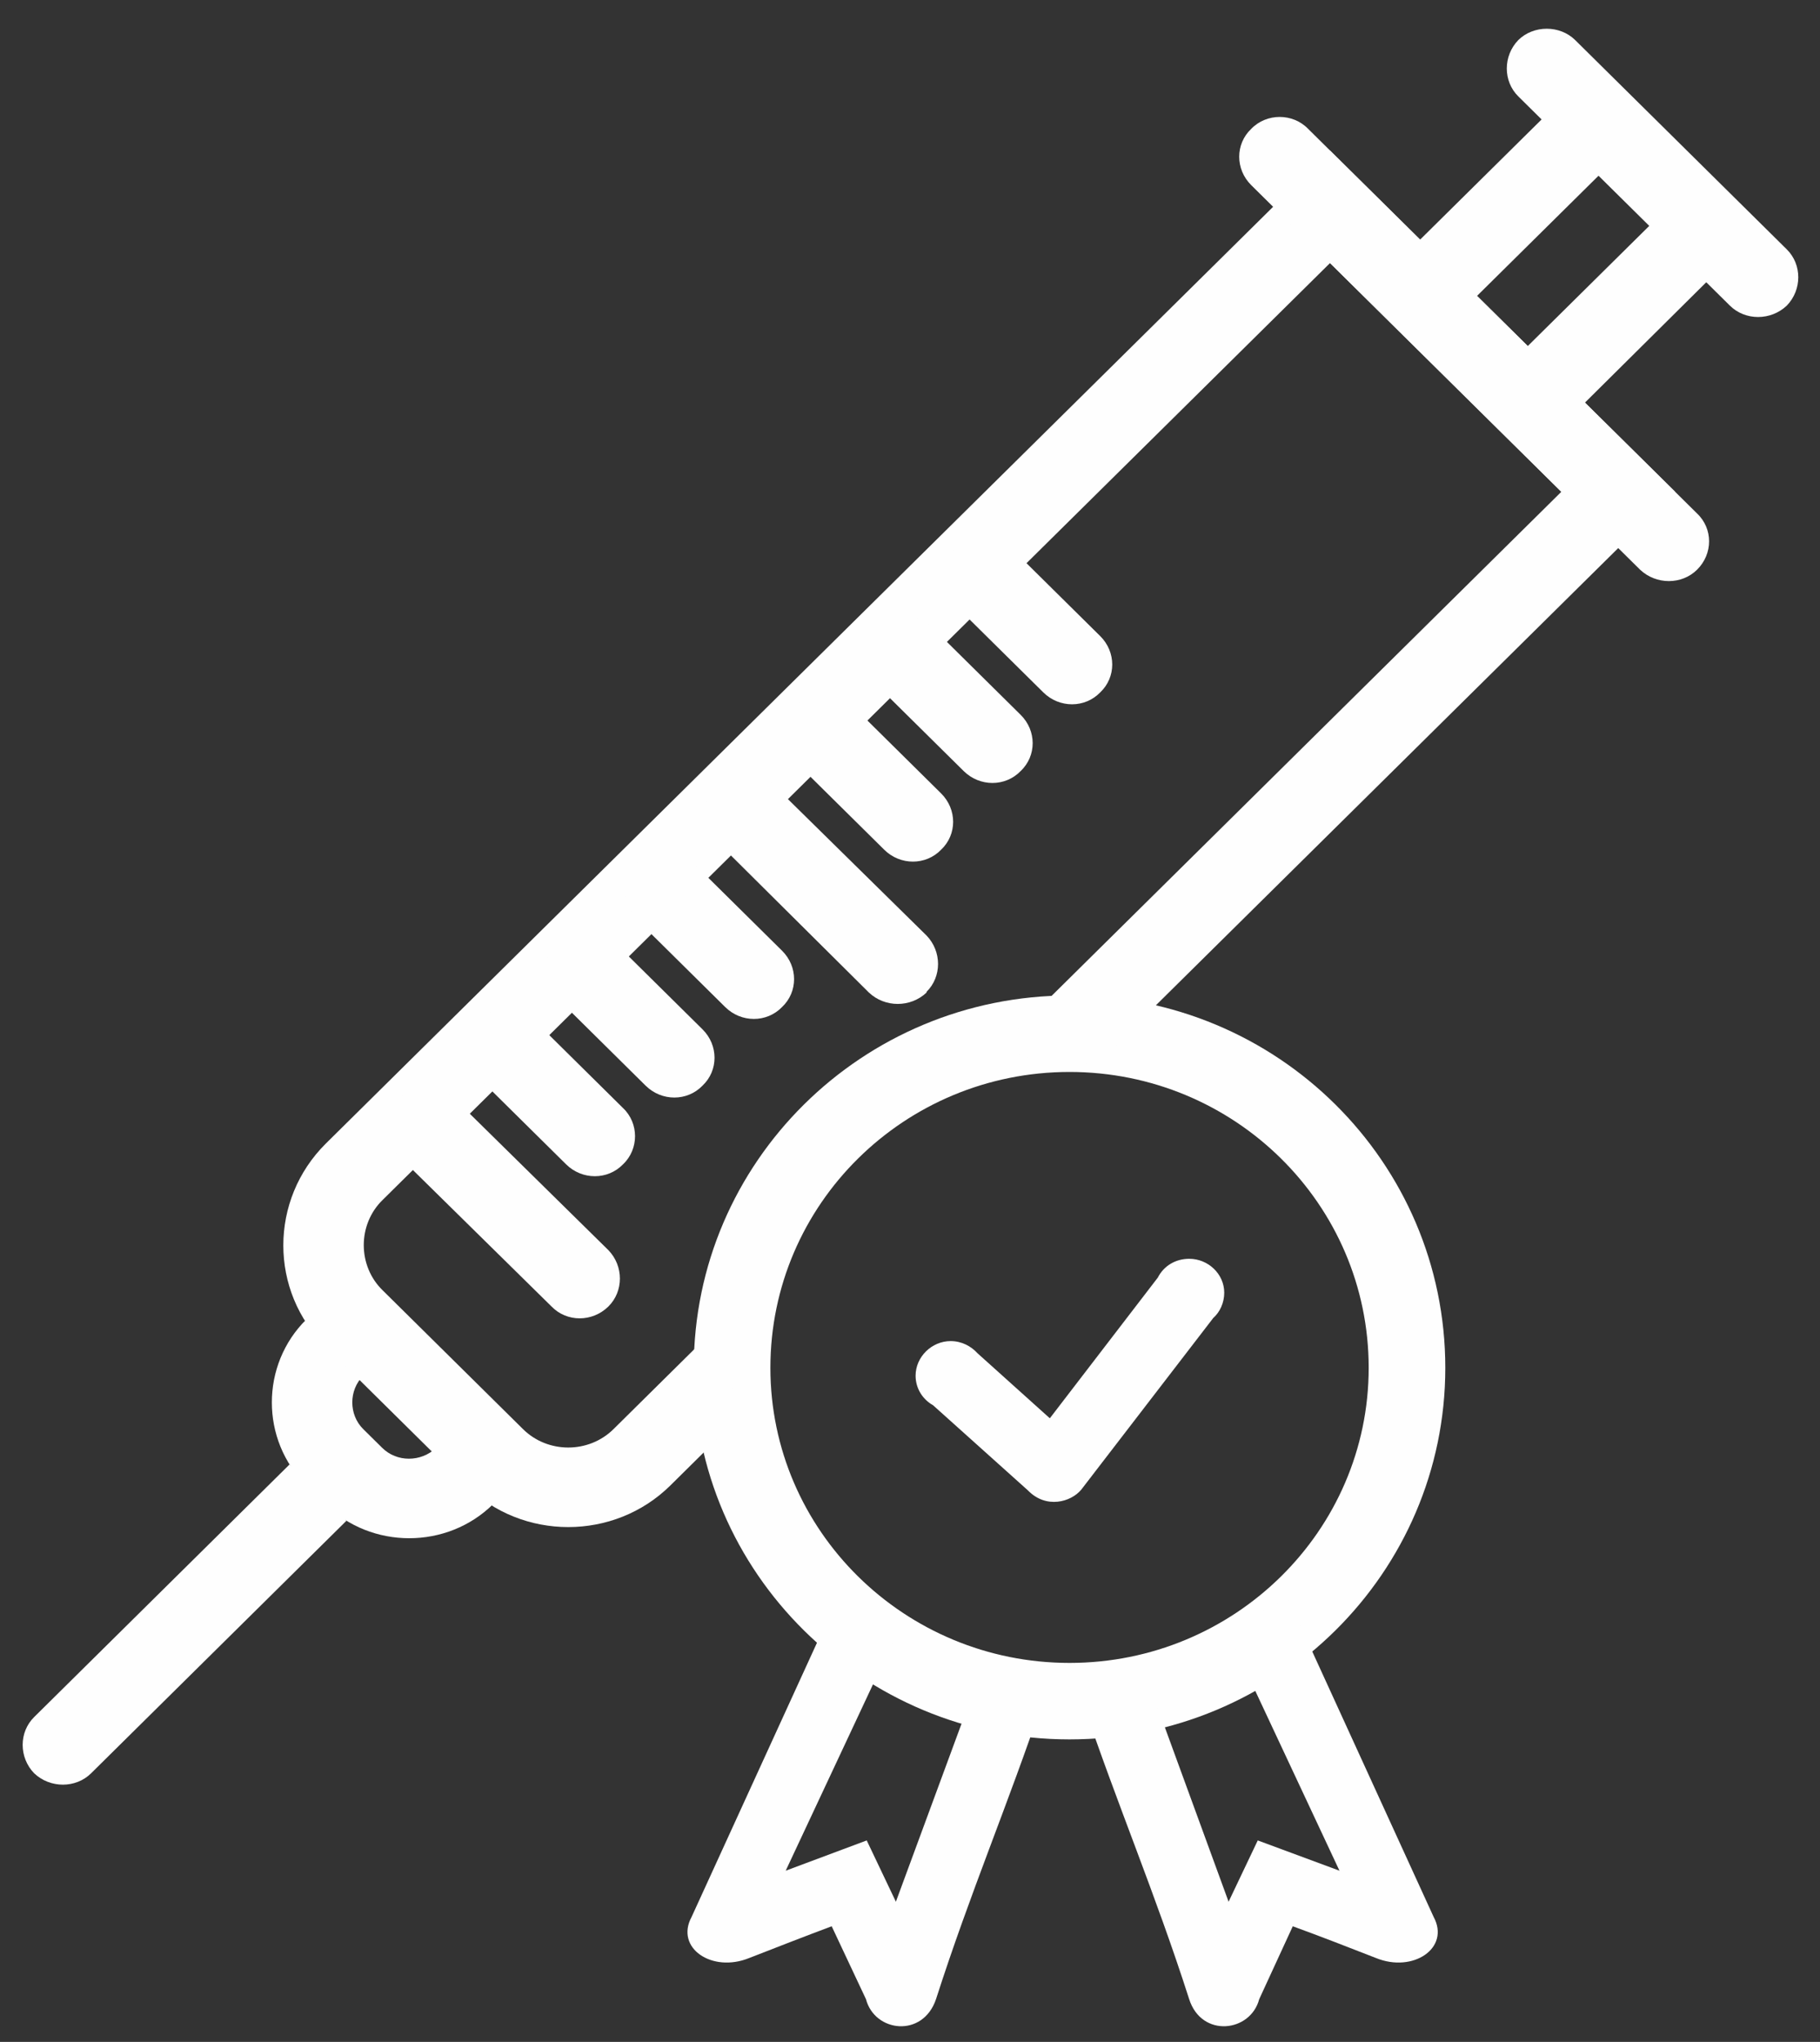 <svg width="41" height="46" viewBox="0 0 41 46" fill="none" xmlns="http://www.w3.org/2000/svg">
<rect x="0" y="0" width="41" height="46" fill="#333333" stroke="none"/>
<path fill-rule="evenodd" clip-rule="evenodd" d="M24.094 22.426C19.426 22.426 15.629 26.181 15.629 30.814C15.629 35.43 19.426 39.185 24.094 39.185C28.779 39.185 32.559 35.43 32.559 30.814C32.559 26.181 28.779 22.426 24.094 22.426ZM24.094 24.149C27.809 24.149 30.833 27.124 30.833 30.814C30.833 34.487 27.809 37.462 24.094 37.462C20.379 37.462 17.355 34.487 17.355 30.814C17.355 27.124 20.379 24.149 24.094 24.149Z" fill="#FEFEFE"/>
<path d="M22.023 30.488L23.65 31.951L26.083 28.781C26.215 28.521 26.478 28.358 26.79 28.358C27.217 28.358 27.579 28.7 27.579 29.122C27.579 29.35 27.48 29.561 27.332 29.691C26.33 30.992 25.343 32.276 24.357 33.56C24.127 33.837 23.568 33.999 23.157 33.576L21.02 31.658C20.79 31.528 20.626 31.284 20.626 30.992C20.626 30.569 20.988 30.212 21.415 30.212C21.662 30.212 21.875 30.325 22.023 30.488Z" fill="#FEFEFE"/>
<path d="M20.281 36.633L17.7 42.143L19.525 41.461L20.182 42.842L22.04 37.803L23.502 38.291C22.697 40.68 21.859 42.631 21.086 45.037C20.79 45.914 19.705 45.785 19.508 45.037L18.736 43.395C18.127 43.623 17.503 43.866 16.878 44.11C16.04 44.452 15.202 43.883 15.58 43.184L18.851 36.031L20.281 36.633Z" fill="#FEFEFE"/>
<path d="M27.595 36.633L30.175 42.143L28.334 41.461L27.677 42.842L25.836 37.803L24.373 38.291C25.178 40.68 26.017 42.631 26.789 45.037C27.069 45.914 28.17 45.785 28.367 45.037L29.123 43.395C29.748 43.623 30.373 43.866 30.997 44.11C31.835 44.452 32.674 43.883 32.296 43.184L29.025 36.031L27.595 36.633Z" fill="#FEFEFE"/>
<path fill-rule="evenodd" clip-rule="evenodd" d="M0.77 39.949C0.424 39.591 0.424 39.022 0.77 38.681L6.523 32.991L7.805 34.259L2.052 39.949C1.707 40.29 1.131 40.29 0.77 39.949Z" fill="#FEFEFE"/>
<path fill-rule="evenodd" clip-rule="evenodd" d="M8.61 32.617L8.183 32.195C7.854 31.87 7.854 31.317 8.183 30.992L8.216 30.959L6.934 29.691L6.901 29.724C5.865 30.748 5.865 32.439 6.901 33.463L7.328 33.885C8.364 34.909 10.073 34.909 11.109 33.885L11.142 33.853L9.859 32.569L9.827 32.617C9.481 32.943 8.939 32.943 8.61 32.617Z" fill="#FEFEFE"/>
<path fill-rule="evenodd" clip-rule="evenodd" d="M10.5 33.463L7.344 30.342C6.062 29.09 6.062 27.026 7.344 25.758L29.962 3.391L37.737 11.079C37.375 11.437 29.42 19.305 25.803 22.881C25.623 23.06 25.475 23.222 25.327 23.369C23.93 24.831 22.943 23.498 22.516 23.596L35.173 11.079L29.962 5.926L8.626 27.026C8.051 27.579 8.051 28.521 8.626 29.074L11.782 32.195C12.341 32.748 13.262 32.748 13.821 32.195L16.138 29.903C16.221 30.927 16.368 31.984 15.957 32.618L15.103 33.463C13.837 34.715 11.766 34.715 10.5 33.463ZM16.434 32.146L15.99 32.585L15.957 32.618C16.368 31.984 16.221 30.927 16.138 29.903L16.664 29.383C16.582 30.244 16.516 31.204 16.434 32.146Z" fill="#FEFEFE"/>
<path fill-rule="evenodd" clip-rule="evenodd" d="M36.948 12.835L28.187 4.171C27.826 3.813 27.826 3.244 28.187 2.903C28.532 2.545 29.124 2.545 29.469 2.903L38.23 11.567C38.592 11.909 38.592 12.477 38.23 12.835C37.885 13.176 37.31 13.176 36.948 12.835Z" fill="#FEFEFE"/>
<path fill-rule="evenodd" clip-rule="evenodd" d="M12.424 29.432L8.972 26.034C8.627 25.677 8.627 25.108 8.972 24.766C9.333 24.409 9.909 24.409 10.254 24.766L13.706 28.164C14.051 28.521 14.051 29.09 13.706 29.432C13.344 29.789 12.769 29.789 12.424 29.432Z" fill="#FEFEFE"/>
<path fill-rule="evenodd" clip-rule="evenodd" d="M12.753 26.23L10.764 24.263C10.419 23.905 10.419 23.336 10.764 22.995C11.125 22.637 11.701 22.637 12.046 22.995L14.035 24.962C14.396 25.303 14.396 25.888 14.035 26.23C13.69 26.587 13.114 26.587 12.753 26.23Z" fill="#FEFEFE"/>
<path fill-rule="evenodd" clip-rule="evenodd" d="M14.544 24.457L12.555 22.49C12.21 22.149 12.21 21.564 12.555 21.222C12.916 20.865 13.492 20.865 13.837 21.222L15.826 23.189C16.187 23.547 16.187 24.116 15.826 24.457C15.481 24.815 14.905 24.815 14.544 24.457Z" fill="#FEFEFE"/>
<path fill-rule="evenodd" clip-rule="evenodd" d="M16.336 22.686L14.347 20.719C14.002 20.378 14.002 19.793 14.347 19.451C14.708 19.11 15.284 19.11 15.629 19.451L17.618 21.418C17.979 21.776 17.979 22.345 17.618 22.686C17.273 23.044 16.697 23.044 16.336 22.686Z" fill="#FEFEFE"/>
<path fill-rule="evenodd" clip-rule="evenodd" d="M19.574 22.36L16.139 18.947C15.794 18.605 15.794 18.037 16.139 17.679C16.5 17.337 17.076 17.337 17.421 17.679L20.873 21.076C21.218 21.434 21.218 22.003 20.873 22.344V22.36C20.511 22.702 19.936 22.702 19.574 22.36Z" fill="#FEFEFE"/>
<path fill-rule="evenodd" clip-rule="evenodd" d="M19.919 19.142L17.93 17.175C17.585 16.834 17.585 16.265 17.93 15.907C18.275 15.566 18.867 15.566 19.212 15.907L21.201 17.874C21.562 18.232 21.562 18.801 21.201 19.142C20.856 19.5 20.28 19.5 19.919 19.142Z" fill="#FEFEFE"/>
<path fill-rule="evenodd" clip-rule="evenodd" d="M21.71 17.371L19.721 15.404C19.36 15.062 19.36 14.493 19.721 14.136C20.067 13.794 20.658 13.794 21.003 14.136L22.992 16.103C23.354 16.46 23.354 17.029 22.992 17.371C22.647 17.728 22.072 17.728 21.71 17.371Z" fill="#FEFEFE"/>
<path fill-rule="evenodd" clip-rule="evenodd" d="M23.503 15.598L21.514 13.631C21.169 13.29 21.169 12.721 21.514 12.363C21.859 12.022 22.451 12.022 22.796 12.363L24.785 14.33C25.146 14.688 25.146 15.257 24.785 15.598C24.44 15.956 23.864 15.956 23.503 15.598Z" fill="#FEFEFE"/>
<path fill-rule="evenodd" clip-rule="evenodd" d="M34.548 10.218L33.266 8.934L38.032 4.22L39.315 5.488L34.548 10.218Z" fill="#FEFEFE"/>
<path fill-rule="evenodd" clip-rule="evenodd" d="M32.115 7.812L30.833 6.544L35.616 1.813L36.898 3.081L32.115 7.812Z" fill="#FEFEFE"/>
<path fill-rule="evenodd" clip-rule="evenodd" d="M38.97 6.885L34.203 2.171C33.858 1.83 33.858 1.261 34.203 0.903C34.548 0.562 35.14 0.562 35.485 0.903L40.252 5.618C40.597 5.959 40.597 6.528 40.252 6.885C39.891 7.227 39.315 7.227 38.97 6.885Z" fill="#FEFEFE"/>
</svg>
